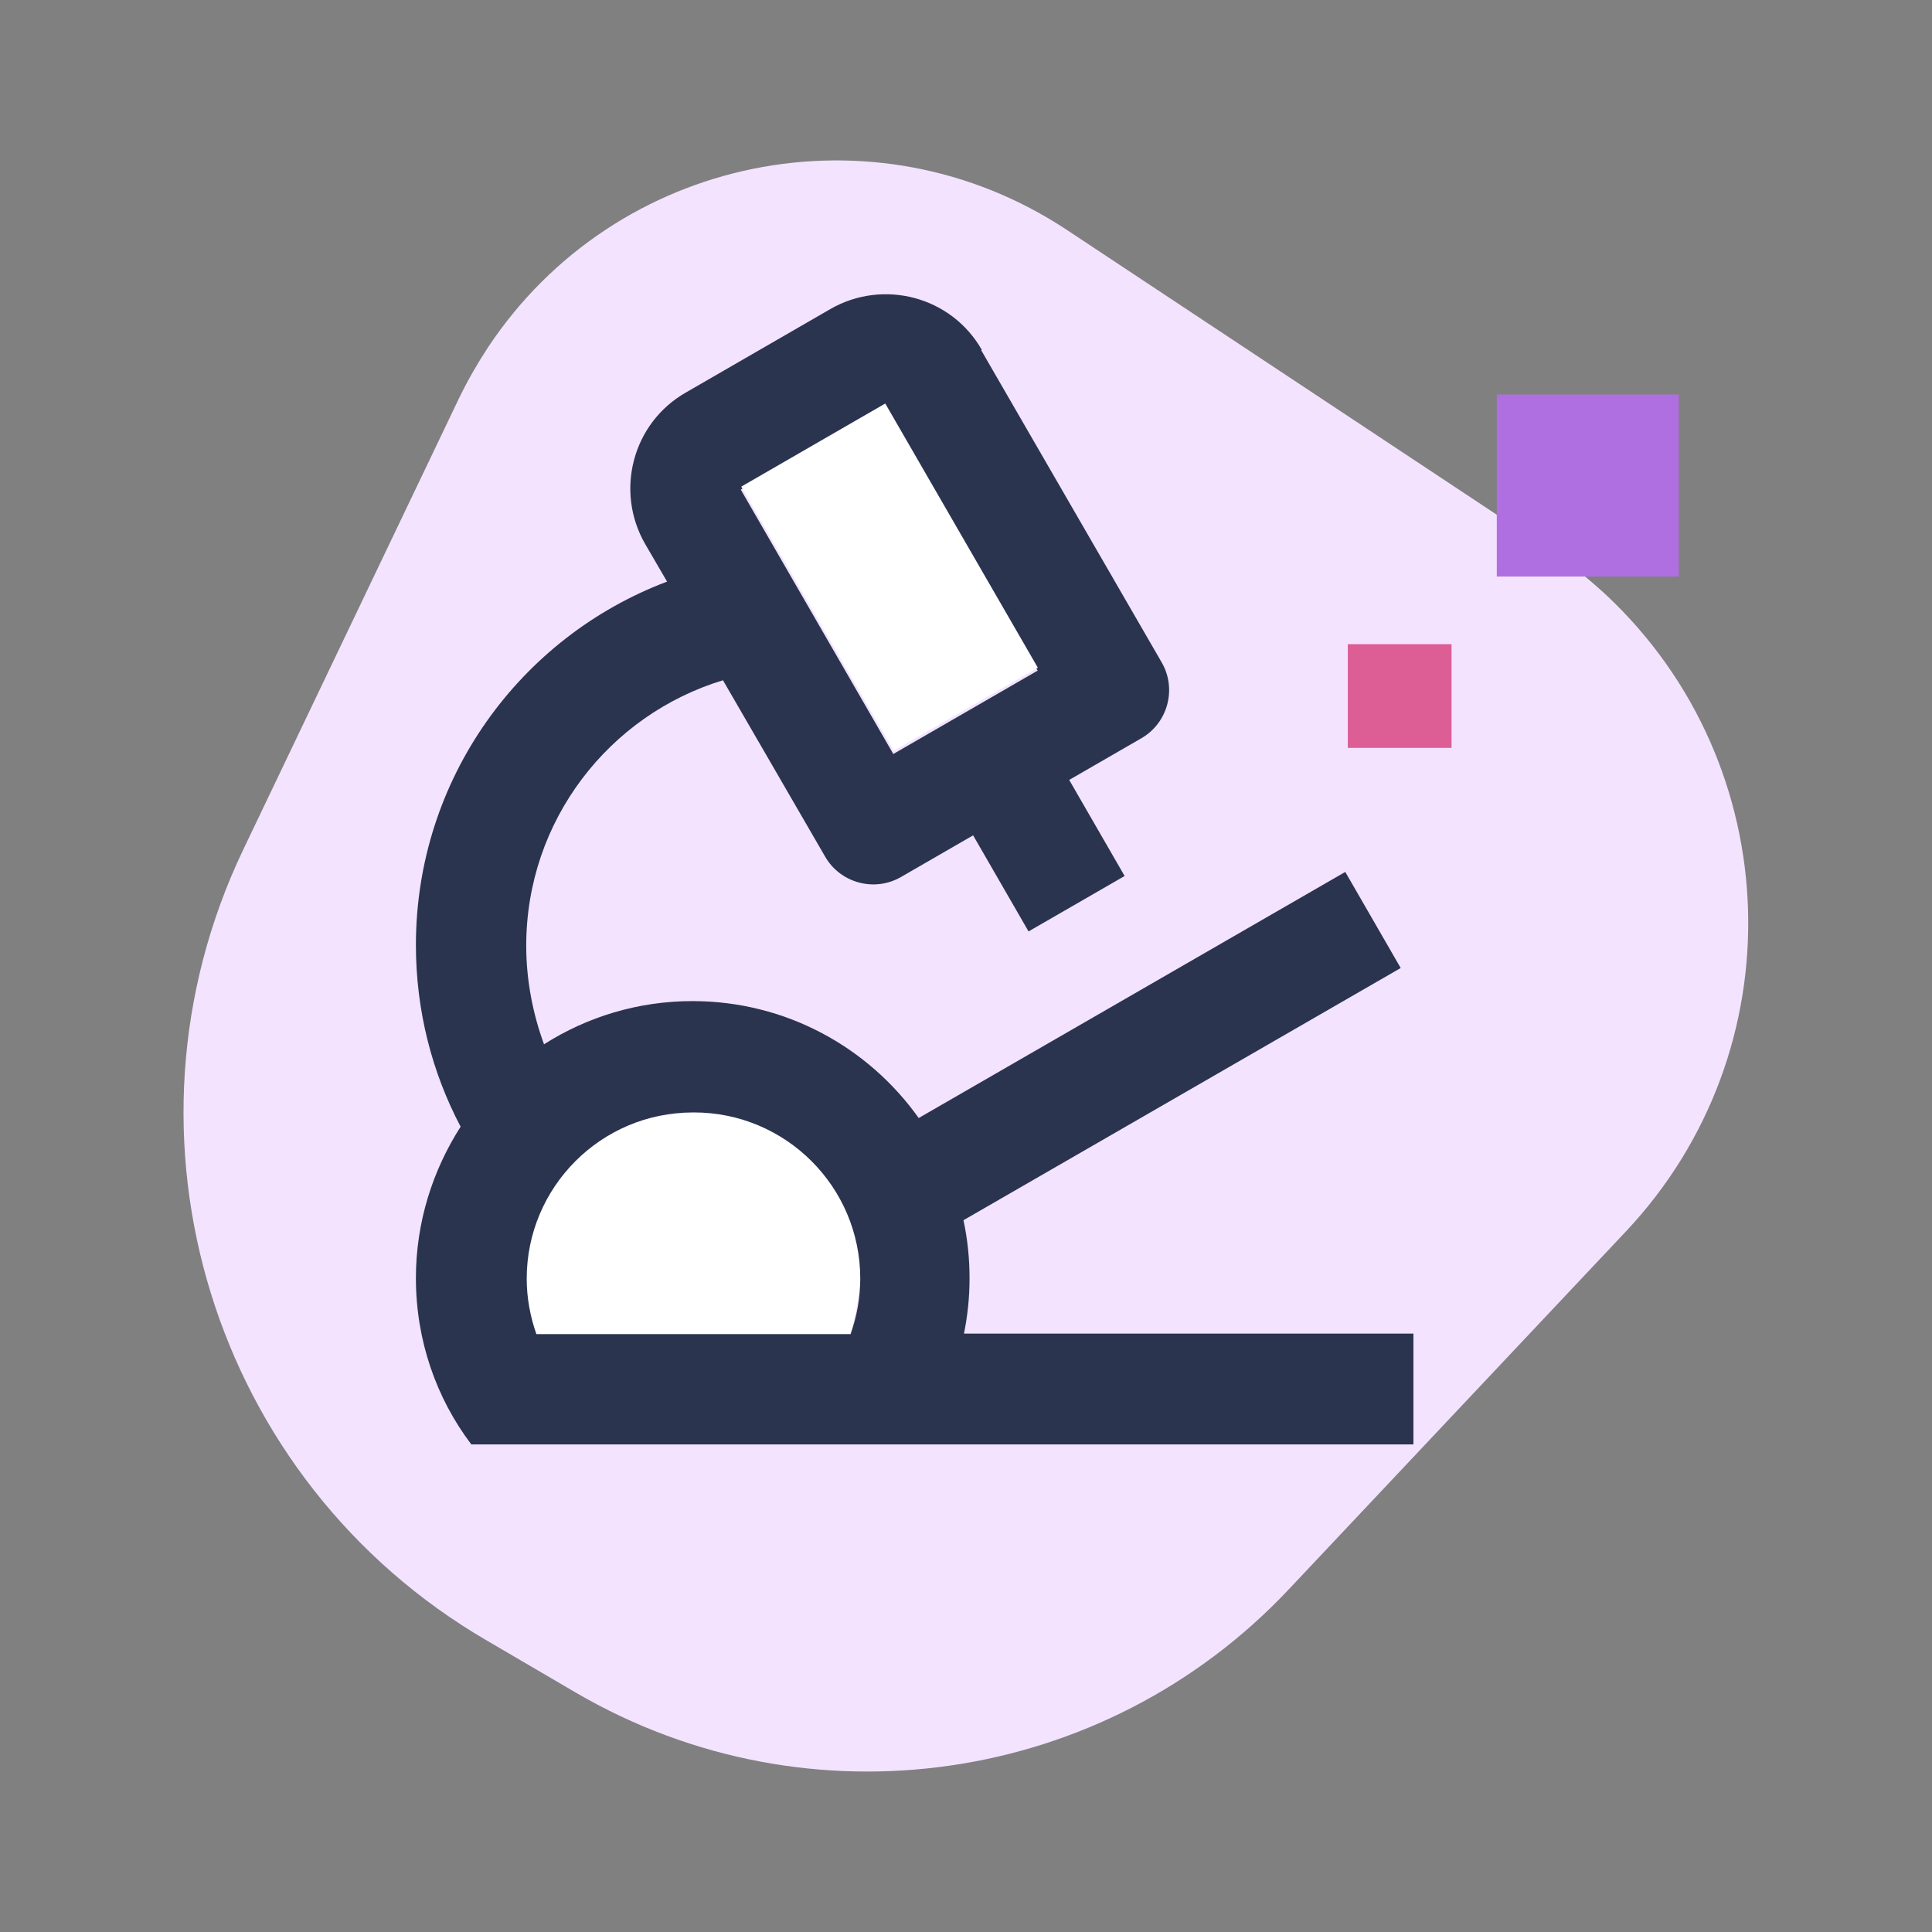<?xml version="1.0" encoding="UTF-8"?> <svg xmlns="http://www.w3.org/2000/svg" width="48" height="48" viewBox="0 0 48 48" fill="none"><rect x="0" y="0" width="48" height="48" fill="#808080" stroke="none"/><path fill-rule="evenodd" clip-rule="evenodd" d="M38.438 13.617L26.501 5.709C21.726 2.552 15.297 3.853 12.126 8.627C11.861 9.032 11.621 9.448 11.406 9.891L6.038 21.12C2.64 28.244 5.28 36.796 12.101 40.762L14.324 42.063C20.097 45.423 27.423 44.362 32.008 39.499L40.396 30.594C44.627 26.097 44.413 19.023 39.916 14.792C39.448 14.362 38.956 13.958 38.425 13.617H38.438Z" fill="#F3E3FF"></path><path d="M13.314 33.158H21.12C21.12 33.158 22.989 27.272 17.217 27.638C11.444 28.004 13.314 33.158 13.314 33.158Z" fill="white"></path><path d="M24.379 8.703L28.863 16.459C29.242 17.116 29.015 17.962 28.358 18.341L26.564 19.377L27.941 21.764L25.554 23.141L24.177 20.754L22.383 21.79C21.726 22.168 20.88 21.941 20.501 21.284L17.962 16.901C15.133 17.76 13.074 20.387 13.074 23.495C13.074 24.354 13.238 25.187 13.516 25.945C14.589 25.263 15.853 24.872 17.204 24.872C19.528 24.872 21.575 26.021 22.825 27.777L33.423 21.663L34.8 24.05L23.937 30.316C24.038 30.783 24.088 31.263 24.088 31.756C24.088 32.248 24.038 32.691 23.95 33.133H35.116V35.886H11.71C10.838 34.737 10.333 33.297 10.333 31.756C10.333 30.366 10.749 29.078 11.444 27.992C10.737 26.653 10.333 25.112 10.333 23.482C10.333 19.352 12.922 15.827 16.573 14.45L16.029 13.516C15.272 12.202 15.714 10.509 17.04 9.752L20.627 7.68C21.941 6.922 23.634 7.364 24.392 8.691L24.379 8.703ZM17.217 27.638C14.931 27.638 13.086 29.495 13.086 31.768C13.086 32.248 13.175 32.716 13.326 33.145H21.133C21.284 32.716 21.373 32.248 21.373 31.768C21.373 29.482 19.516 27.638 17.242 27.638H17.217ZM21.992 10.093L18.404 12.164L22.194 18.733L25.781 16.661L21.992 10.093V10.093Z" fill="#2A344F"></path><path d="M21.994 10.025L18.417 12.09L22.206 18.654L25.784 16.588L21.994 10.025Z" fill="white"></path><path d="M41.709 9.802H37.187V14.324H41.709V9.802Z" fill="#B06FE0"></path><path d="M36.063 16.004H33.486V18.581H36.063V16.004Z" fill="#DC5E94"></path></svg> 